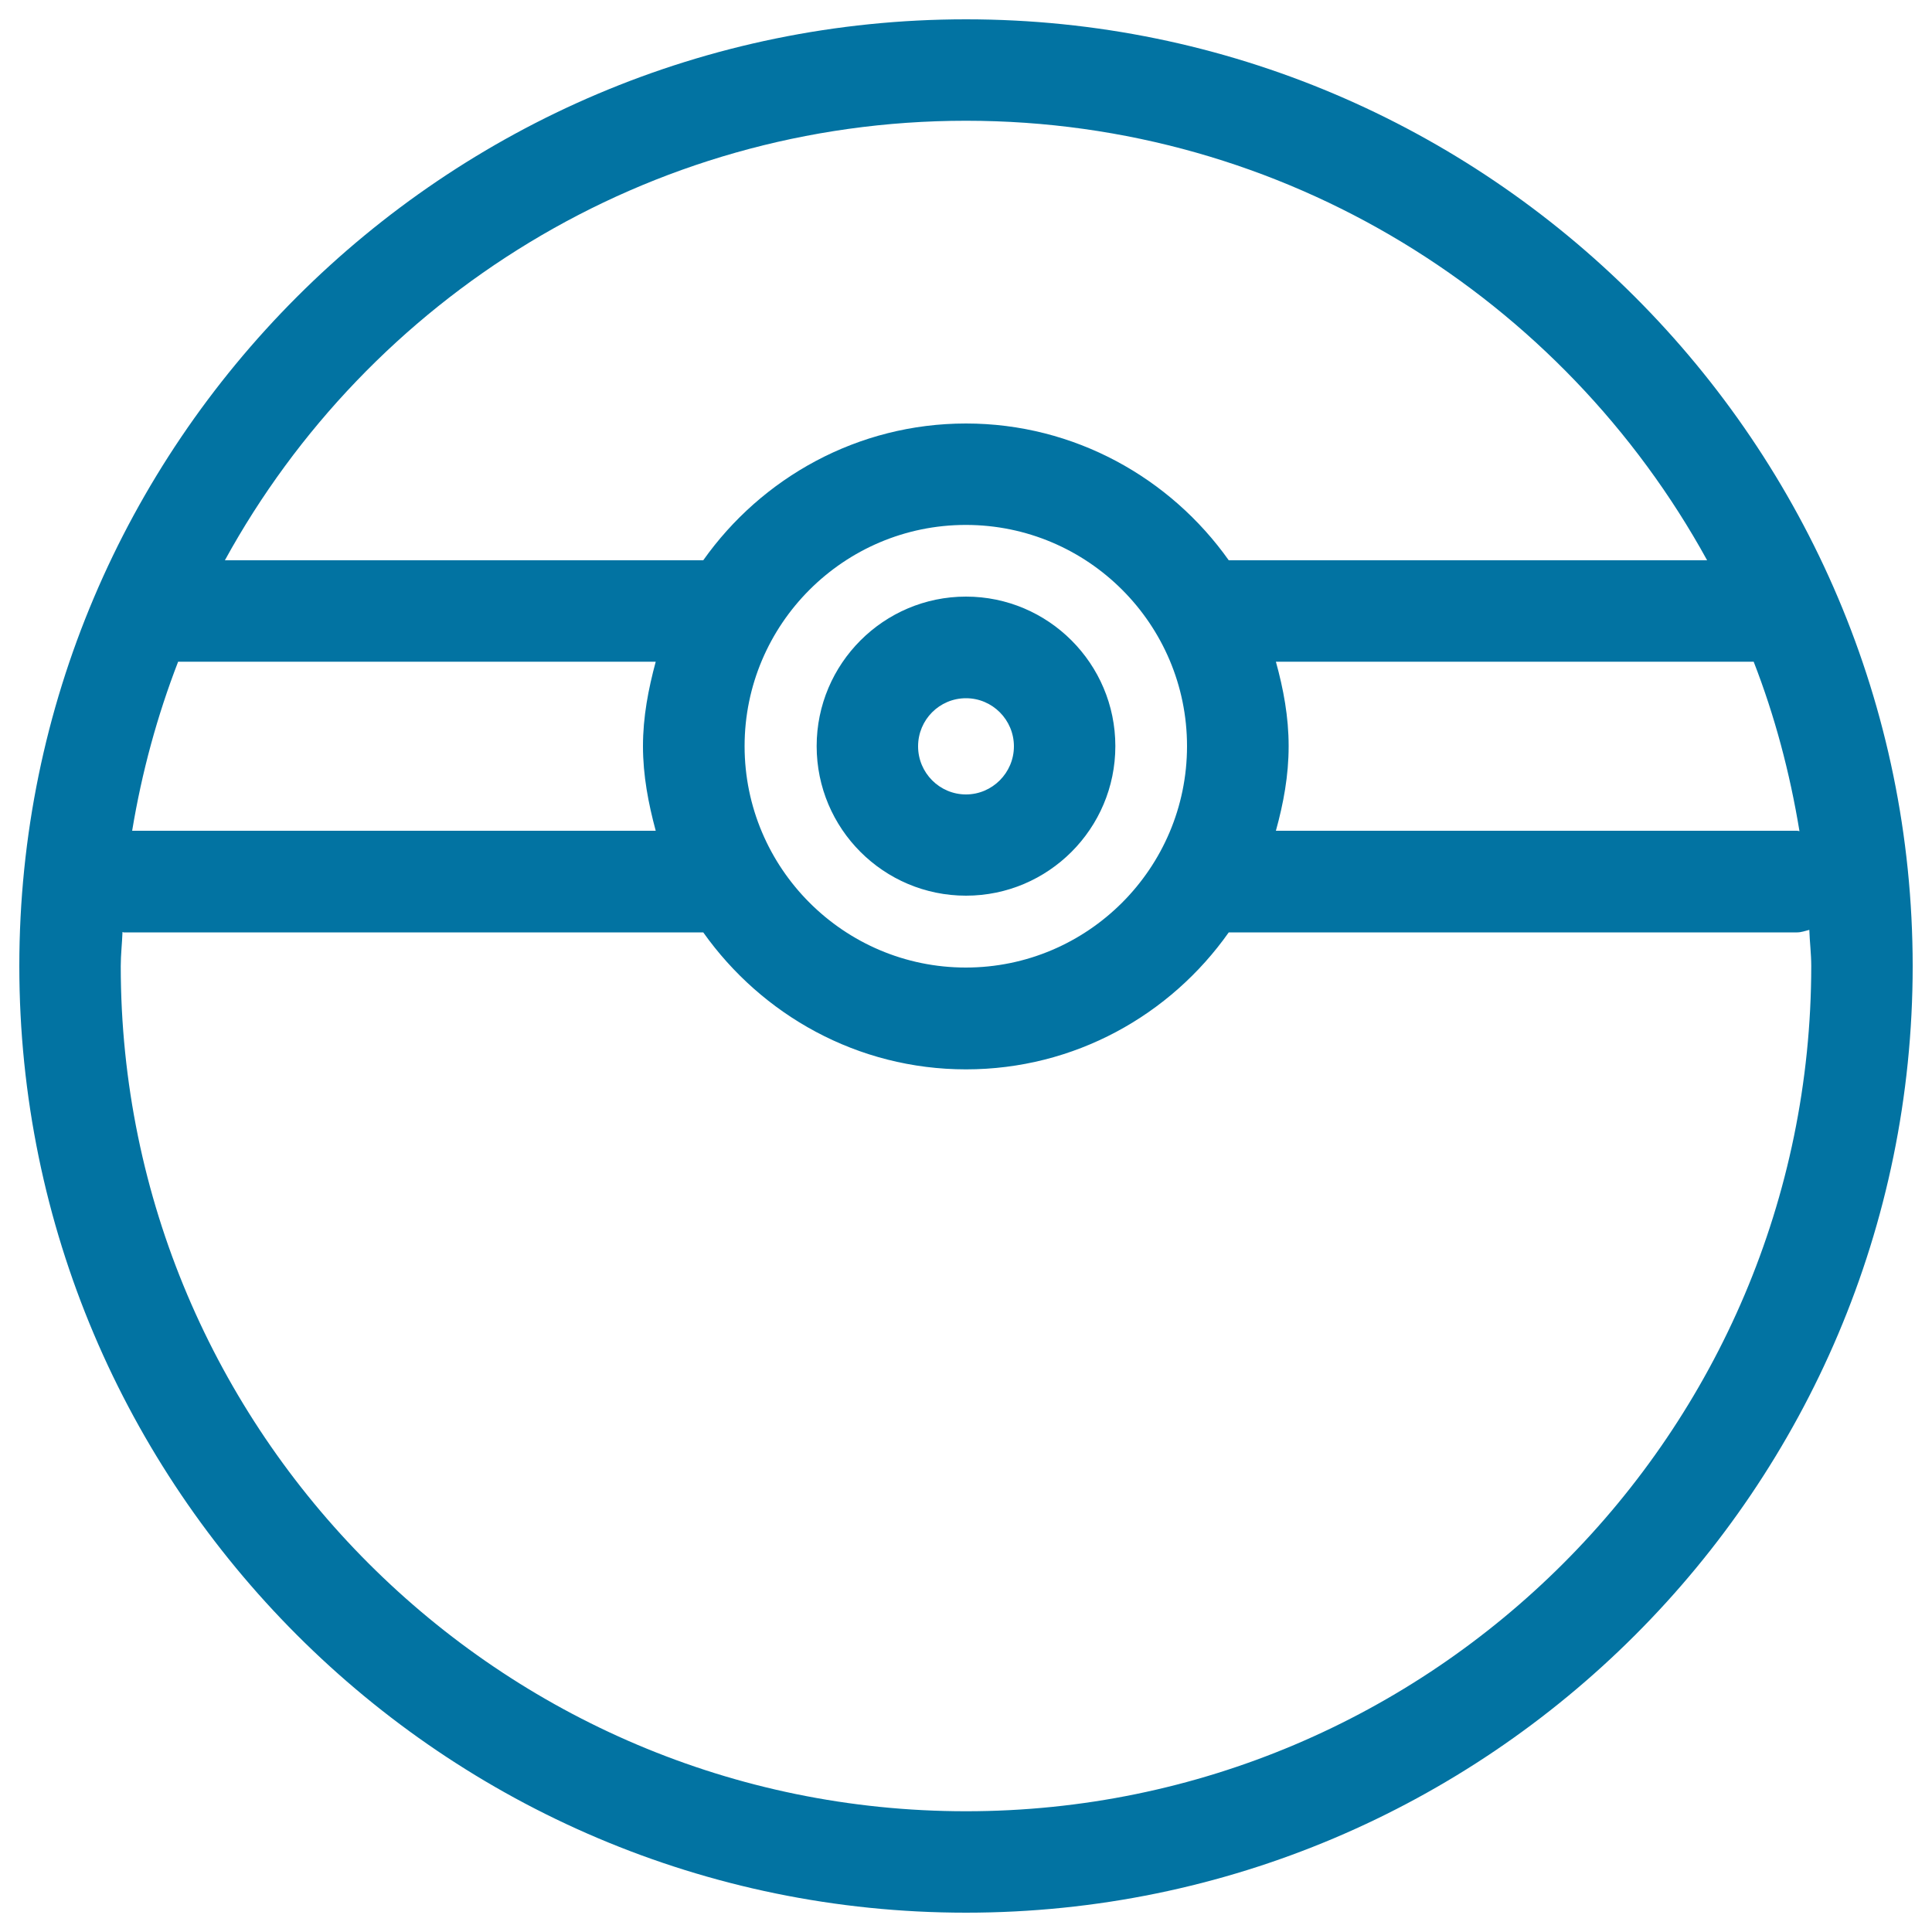 <svg xmlns="http://www.w3.org/2000/svg" viewBox="0 0 1000 1000" style="fill:#0273a2">
<title>Ball Shaped Medicine Container SVG icon</title>
<g><path d="M500,10C229.8,10,10,229.8,10,500C10,770,229.8,990,500,990c270.2,0,490-219.8,490-490C989.9,229.8,770.1,10,500,10z M92.2,342.5h247.2c-3.8,14.1-6.6,28.5-6.6,43.7s2.8,29.7,6.6,43.8h-271C73.4,399.7,81.4,370.4,92.2,342.5z M385.4,386.2c0-63.1,51.4-114.5,114.5-114.5c63.2,0,114.5,51.4,114.5,114.5c0,63.2-51.4,114.6-114.5,114.6S385.4,449.4,385.4,386.2z M660.4,342.5h247.3c10.9,28,18.7,57.3,23.7,87.7c-0.4,0-0.7-0.2-1.1-0.2H660.4c3.9-14.1,6.6-28.5,6.6-43.8C667,371,664.3,356.6,660.4,342.5z M500,62.5c165.1,0,309.2,92,383.6,227.5H636c-30.2-42.6-79.9-70.8-136-70.8c-56.1,0-105.8,28.1-136,70.8H116.4C190.7,154.5,334.8,62.5,500,62.5z M500,937.5C258.7,937.5,62.5,741.2,62.5,500c0-5.9,0.7-11.8,0.9-17.6c0.2,0,0.4,0.2,0.6,0.2h300c30.3,42.7,79.8,70.9,136,70.9c56.2,0,105.8-28.1,136-70.9h294.2c2.2,0,4.2-0.8,6.3-1.3c0.2,6.3,1,12.4,1,18.7C937.4,741.3,741.2,937.5,500,937.5z M500,463.6c42.6,0,77.3-34.7,77.3-77.4c0-42.7-34.7-77.4-77.3-77.4c-42.6,0-77.3,34.7-77.3,77.4C422.7,429,457.4,463.6,500,463.6z M500,361.4c13.7,0,24.8,11.2,24.8,24.9c0,13.7-11.2,24.9-24.8,24.9c-13.7,0-24.8-11.2-24.8-24.9C475.2,372.5,486.3,361.4,500,361.4z"/></g>
</svg>